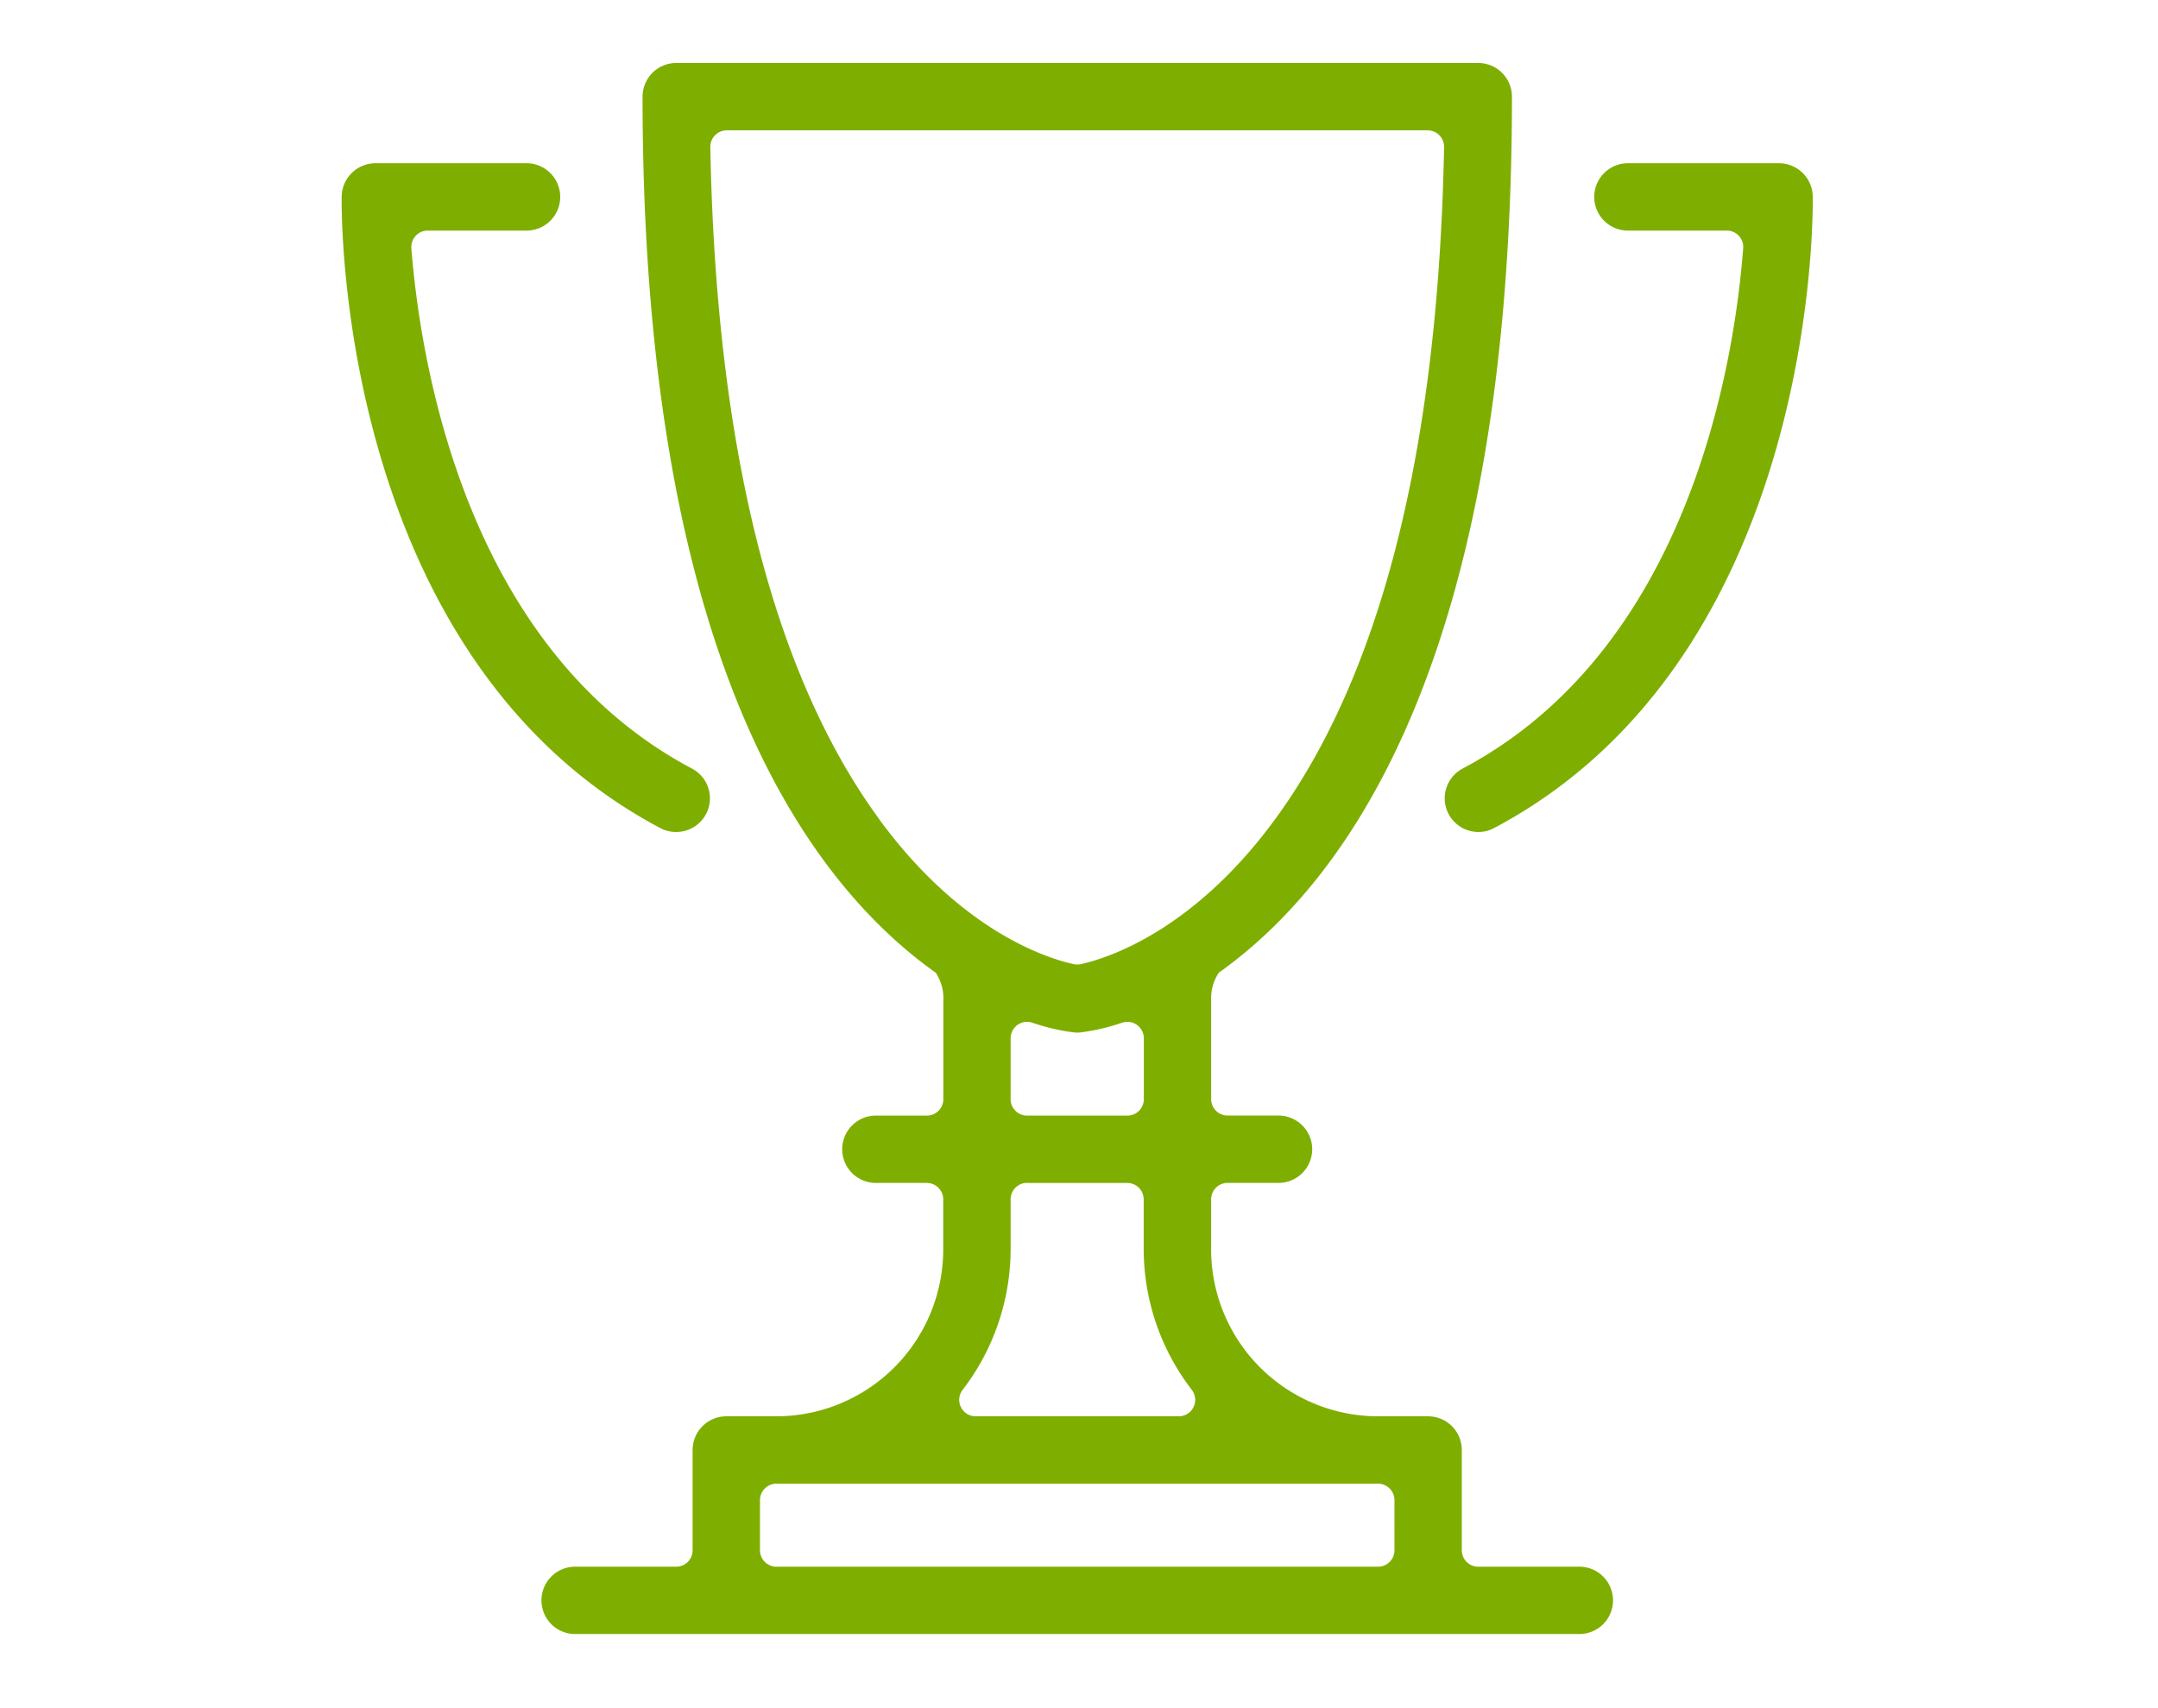 <?xml version="1.0" encoding="UTF-8"?> <svg xmlns="http://www.w3.org/2000/svg" xmlns:xlink="http://www.w3.org/1999/xlink" width="120" height="95" viewBox="0 0 120 95"><defs><clipPath id="clip-path"><rect id="Rechteck_727" data-name="Rechteck 727" width="81.804" height="87.376" fill="#7eaf00"></rect></clipPath></defs><g id="ganzheitlich_trainierter_Körper" data-name="ganzheitlich trainierter Körper" transform="translate(-754 -1445)"><rect id="Rechteck_709" data-name="Rechteck 709" width="120" height="95" transform="translate(754 1445)" fill="none" opacity="0.649"></rect><g id="Gruppe_2071" data-name="Gruppe 2071" transform="translate(773 1448.503)"><g id="Gruppe_2070" data-name="Gruppe 2070" clip-path="url(#clip-path)"><path id="Pfad_2423" data-name="Pfad 2423" d="M18.6,40a1.871,1.871,0,0,0,.878-3.527C6.951,29.841,4.393,14.03,3.875,7.54a.915.915,0,0,1,.911-.987h5.451a1.873,1.873,0,1,0,0-3.745H1.873A1.883,1.883,0,0,0,0,4.651C-.015,5.693-.188,30.3,17.726,39.788A1.847,1.847,0,0,0,18.6,40" transform="translate(-0.001 2.768)" fill="#7eaf00"></path><path id="Pfad_2424" data-name="Pfad 2424" d="M51.357,4.651a1.88,1.88,0,0,0-1.873-1.843H41.122a1.873,1.873,0,1,0,0,3.745h5.455a.912.912,0,0,1,.911.985c-.5,6.484-3.034,22.279-15.607,28.939A1.872,1.872,0,0,0,32.761,40a1.829,1.829,0,0,0,.872-.216C51.547,30.3,51.372,5.693,51.357,4.651" transform="translate(30.445 2.768)" fill="#7eaf00"></path><path id="Pfad_2425" data-name="Pfad 2425" d="M63.244,83.631H57.667a.914.914,0,0,1-.915-.915V77.139a1.876,1.876,0,0,0-1.873-1.873H52.091a9.287,9.287,0,0,1-9.278-9.278V63.2a.914.914,0,0,1,.915-.915h2.788a1.873,1.873,0,1,0,0-3.745H43.729a.914.914,0,0,1-.915-.915V52.144a2.611,2.611,0,0,1,.413-1.533l.008-.014C50.711,45.283,59.54,32.52,59.54,1.873A1.875,1.875,0,0,0,57.667,0h-44.6a1.873,1.873,0,0,0-1.871,1.873c0,30.651,8.829,43.41,16.306,48.726l.006.012a2.565,2.565,0,0,1,.413,1.521v5.495a.914.914,0,0,1-.915.915H24.214a1.873,1.873,0,1,0,0,3.745H27a.914.914,0,0,1,.915.915v2.786a9.287,9.287,0,0,1-9.278,9.278H15.854a1.876,1.876,0,0,0-1.875,1.873v5.576a.913.913,0,0,1-.915.915H7.49a1.873,1.873,0,1,0,0,3.745H63.244a1.873,1.873,0,1,0,0-3.745M24.278,41.949c-5.862-8.094-9-20.635-9.314-37.27a.916.916,0,0,1,.917-.933h38.97a.916.916,0,0,1,.915.933c-.316,16.619-3.443,29.152-9.3,37.248-4.637,6.41-9.52,7.892-10.908,8.192a.944.944,0,0,1-.385,0c-1.384-.3-6.261-1.771-10.9-8.17m8.3,20.339h5.574a.914.914,0,0,1,.915.915v2.786A12.875,12.875,0,0,0,41.741,73.8a.914.914,0,0,1-.729,1.466H29.719A.914.914,0,0,1,28.99,73.8a12.875,12.875,0,0,0,2.673-7.812V63.2a.914.914,0,0,1,.915-.915m-.915-4.661V54.243a.915.915,0,0,1,.915-.915.933.933,0,0,1,.284.046,11.681,11.681,0,0,0,2.337.544,1.469,1.469,0,0,0,.161.006h.008a1.655,1.655,0,0,0,.169-.006,11.81,11.81,0,0,0,2.333-.544.914.914,0,0,1,1.2.87v3.384a.914.914,0,0,1-.915.915H32.578a.914.914,0,0,1-.915-.915M53.007,82.715a.914.914,0,0,1-.915.915H18.64a.914.914,0,0,1-.915-.915V79.929a.914.914,0,0,1,.915-.915H52.091a.914.914,0,0,1,.915.915Z" transform="translate(5.535 0)" fill="#7eaf00"></path></g></g></g></svg> 